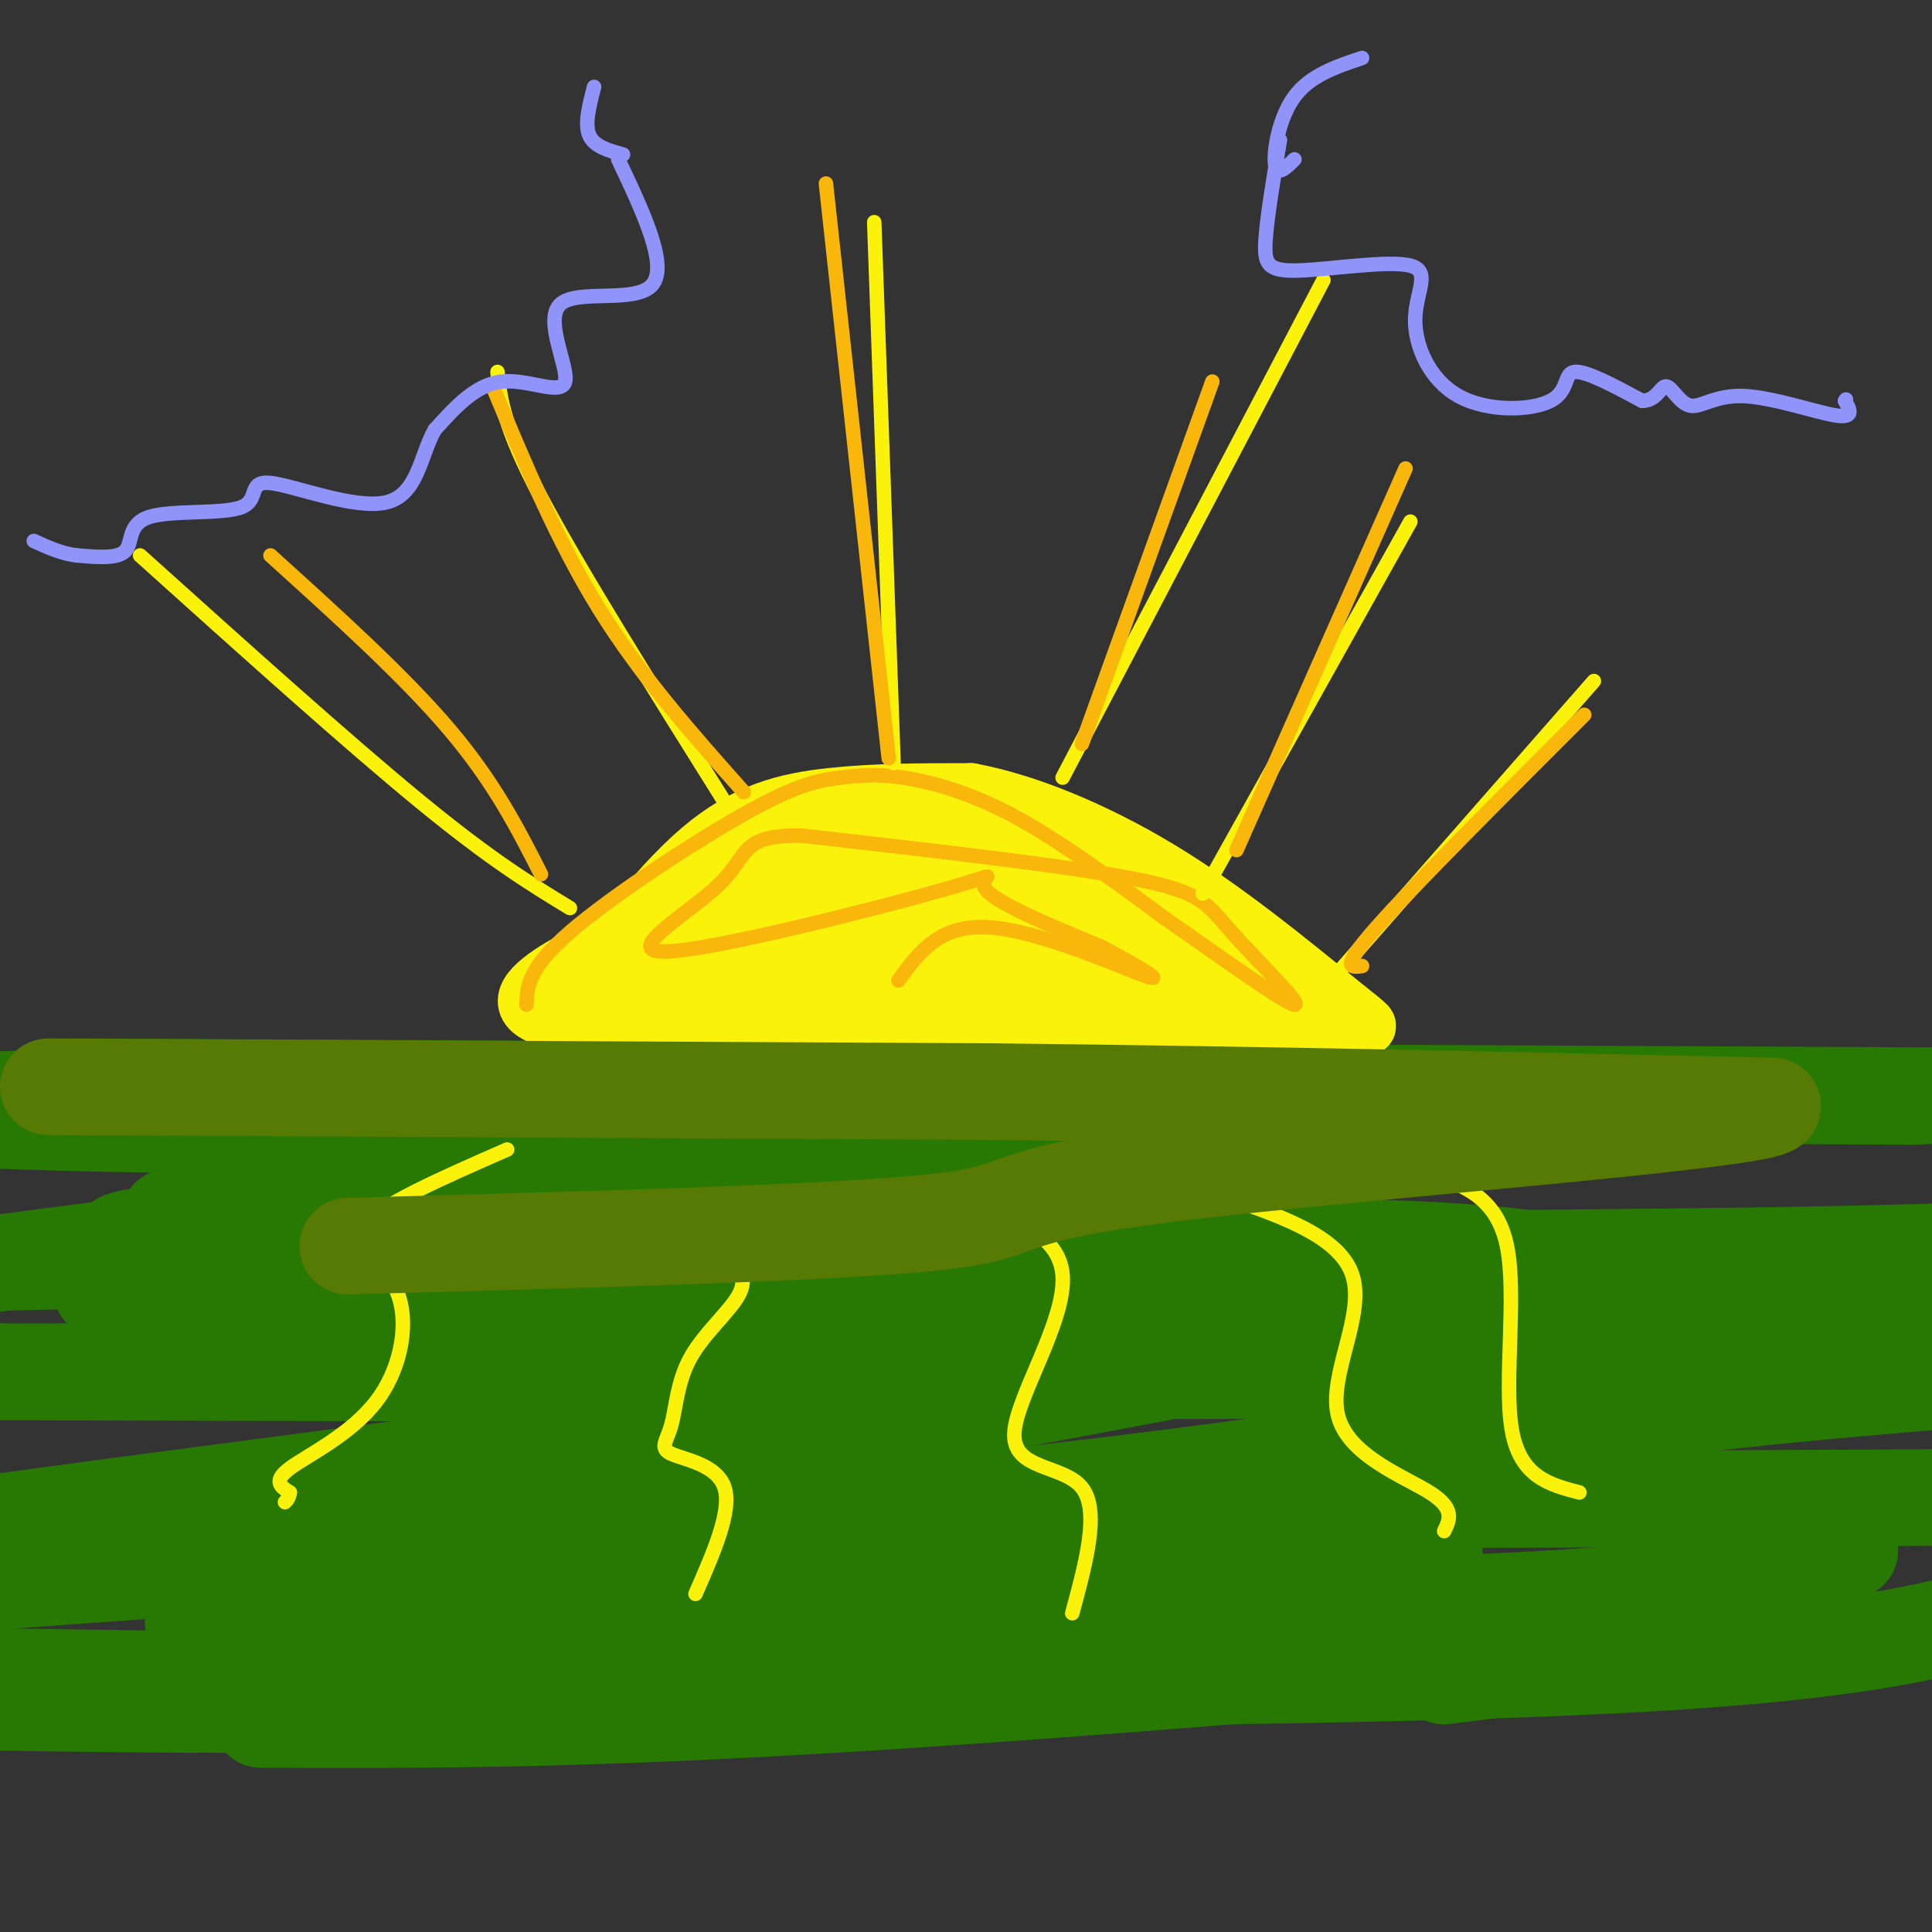 <svg viewBox='0 0 400 400' version='1.1' xmlns='http://www.w3.org/2000/svg' xmlns:xlink='http://www.w3.org/1999/xlink'><rect x="0" y="0" width="400" height="400" fill="#333333" stroke="none"/><g fill='none' stroke='rgb(39,121,4)' stroke-width='20' stroke-linecap='round' stroke-linejoin='round'><path d='M16,225c0.000,0.000 415.000,2.000 415,2'/><path d='M397,227c-152.863,-0.768 -305.726,-1.536 -375,0c-69.274,1.536 -54.958,5.375 29,6c83.958,0.625 237.560,-1.964 260,0c22.440,1.964 -86.280,8.482 -195,15'/><path d='M116,248c-56.167,5.333 -99.083,11.167 -142,17'/><path d='M21,267c0.000,0.000 382.000,0.000 382,0'/><path d='M385,272c-23.978,2.933 -47.956,5.867 -71,8c-23.044,2.133 -45.156,3.467 -99,4c-53.844,0.533 -139.422,0.267 -225,0'/><path d='M0,284c159.542,-0.202 319.083,-0.405 379,0c59.917,0.405 20.208,1.417 -21,6c-41.208,4.583 -83.917,12.738 -150,20c-66.083,7.262 -155.542,13.631 -245,20'/><path d='M40,336c103.178,-1.667 206.356,-3.333 222,0c15.644,3.333 -56.244,11.667 -125,15c-68.756,3.333 -134.378,1.667 -200,0'/><path d='M54,356c31.155,0.125 62.310,0.250 117,-3c54.690,-3.250 132.917,-9.875 135,-11c2.083,-1.125 -71.976,3.250 -137,5c-65.024,1.750 -121.012,0.875 -177,0'/><path d='M75,348c98.250,-0.167 196.500,-0.333 254,-3c57.500,-2.667 74.250,-7.833 91,-13'/><path d='M297,322c-88.748,0.718 -177.496,1.435 -218,0c-40.504,-1.435 -32.764,-5.024 -60,-4c-27.236,1.024 -89.448,6.660 -11,-4c78.448,-10.660 297.557,-37.617 315,-49c17.443,-11.383 -166.778,-7.191 -351,-3'/><path d='M35,252c95.226,-3.795 190.452,-7.590 158,-6c-32.452,1.590 -192.581,8.564 -165,12c27.581,3.436 242.874,3.335 334,2c91.126,-1.335 58.085,-3.904 8,2c-50.085,5.904 -117.215,20.282 -172,30c-54.785,9.718 -97.224,14.777 -60,17c37.224,2.223 154.112,1.612 271,1'/><path d='M383,321c-12.900,3.917 -25.799,7.834 -62,10c-36.201,2.166 -95.703,2.581 -134,4c-38.297,1.419 -55.388,3.844 -25,5c30.388,1.156 108.254,1.045 139,2c30.746,0.955 14.373,2.978 -2,5'/></g>
<g fill='none' stroke='rgb(251,242,11)' stroke-width='12' stroke-linecap='round' stroke-linejoin='round'><path d='M115,212c10.311,-14.000 20.622,-28.000 30,-36c9.378,-8.000 17.822,-10.000 27,-11c9.178,-1.000 19.089,-1.000 29,-1'/><path d='M201,164c11.444,2.111 25.556,7.889 39,16c13.444,8.111 26.222,18.556 39,29'/><path d='M279,209c6.512,5.036 3.292,3.125 3,3c-0.292,-0.125 2.345,1.536 -5,2c-7.345,0.464 -24.673,-0.268 -42,-1'/><path d='M235,213c-27.167,-0.500 -74.083,-1.250 -121,-2'/><path d='M114,211c-15.048,-4.274 7.833,-13.958 21,-20c13.167,-6.042 16.619,-8.440 22,-10c5.381,-1.560 12.690,-2.280 20,-3'/><path d='M177,178c3.500,-0.500 2.250,-0.250 1,0'/></g>
<g fill='none' stroke='rgb(251,242,11)' stroke-width='20' stroke-linecap='round' stroke-linejoin='round'><path d='M136,201c0.010,-1.694 0.021,-3.389 8,-9c7.979,-5.611 23.928,-15.139 31,-19c7.072,-3.861 5.267,-2.056 9,-1c3.733,1.056 13.005,1.361 24,5c10.995,3.639 23.713,10.611 32,16c8.287,5.389 12.144,9.194 16,13'/><path d='M256,206c4.909,3.287 9.182,5.005 6,4c-3.182,-1.005 -13.818,-4.732 -25,-7c-11.182,-2.268 -22.909,-3.077 -37,-3c-14.091,0.077 -30.545,1.038 -47,2'/><path d='M153,202c-12.662,1.247 -20.817,3.365 -11,0c9.817,-3.365 37.604,-12.214 50,-16c12.396,-3.786 9.399,-2.510 12,0c2.601,2.510 10.801,6.255 19,10'/><path d='M223,196c-6.022,1.467 -30.578,0.133 -44,1c-13.422,0.867 -15.711,3.933 -18,7'/></g>
<g fill='none' stroke='rgb(251,242,11)' stroke-width='3' stroke-linecap='round' stroke-linejoin='round'><path d='M105,238c-13.450,5.884 -26.900,11.767 -30,16c-3.100,4.233 4.148,6.815 7,13c2.852,6.185 1.306,15.973 -4,23c-5.306,7.027 -14.373,11.293 -18,14c-3.627,2.707 -1.813,3.853 0,5'/><path d='M60,309c-0.167,1.167 -0.583,1.583 -1,2'/><path d='M138,254c4.454,1.922 8.908,3.844 12,6c3.092,2.156 4.821,4.545 3,8c-1.821,3.455 -7.192,7.975 -10,13c-2.808,5.025 -3.052,10.553 -4,14c-0.948,3.447 -2.602,4.813 0,6c2.602,1.187 9.458,2.196 11,7c1.542,4.804 -2.229,13.402 -6,22'/><path d='M195,248c12.125,3.202 24.250,6.405 25,16c0.750,9.595 -9.875,25.583 -10,33c-0.125,7.417 10.250,6.262 14,11c3.750,4.738 0.875,15.369 -2,26'/><path d='M251,247c13.143,4.333 26.286,8.667 29,17c2.714,8.333 -5.000,20.667 -3,29c2.000,8.333 13.714,12.667 19,16c5.286,3.333 4.143,5.667 3,8'/><path d='M296,243c6.956,2.400 13.911,4.800 16,15c2.089,10.200 -0.689,28.200 1,38c1.689,9.800 7.844,11.400 14,13'/></g>
<g fill='none' stroke='rgb(249,183,11)' stroke-width='3' stroke-linecap='round' stroke-linejoin='round'><path d='M109,208c0.121,-3.713 0.241,-7.426 9,-15c8.759,-7.574 26.156,-19.010 37,-25c10.844,-5.990 15.133,-6.533 19,-7c3.867,-0.467 7.310,-0.856 13,0c5.690,0.856 13.626,2.959 23,8c9.374,5.041 20.187,13.021 31,21'/><path d='M241,190c11.600,8.088 25.099,17.807 27,18c1.901,0.193 -7.796,-9.140 -13,-15c-5.204,-5.860 -5.915,-8.246 -20,-11c-14.085,-2.754 -41.542,-5.877 -69,-9'/><path d='M166,173c-12.929,-0.178 -10.752,3.878 -17,10c-6.248,6.122 -20.922,14.311 -11,14c9.922,-0.311 44.441,-9.122 58,-13c13.559,-3.878 6.160,-2.822 8,0c1.840,2.822 12.920,7.411 24,12'/><path d='M228,196c7.429,3.940 14.000,7.792 9,6c-5.000,-1.792 -21.571,-9.226 -32,-10c-10.429,-0.774 -14.714,5.113 -19,11'/></g>
<g fill='none' stroke='rgb(251,242,11)' stroke-width='3' stroke-linecap='round' stroke-linejoin='round'><path d='M118,188c-8.083,-4.917 -16.167,-9.833 -31,-22c-14.833,-12.167 -36.417,-31.583 -58,-51'/><path d='M150,166c-15.083,-24.083 -30.167,-48.167 -38,-63c-7.833,-14.833 -8.417,-20.417 -9,-26'/><path d='M185,158c0.000,0.000 -4.000,-112.000 -4,-112'/><path d='M220,161c0.000,0.000 54.000,-103.000 54,-103'/><path d='M249,185c0.000,0.000 43.000,-77.000 43,-77'/><path d='M273,206c0.000,0.000 57.000,-65.000 57,-65'/></g>
<g fill='none' stroke='rgb(249,183,11)' stroke-width='3' stroke-linecap='round' stroke-linejoin='round'><path d='M112,181c-4.833,-9.500 -9.667,-19.000 -19,-30c-9.333,-11.000 -23.167,-23.500 -37,-36'/><path d='M154,164c-10.667,-12.000 -21.333,-24.000 -30,-38c-8.667,-14.000 -15.333,-30.000 -22,-46'/><path d='M184,157c0.000,0.000 -13.000,-119.000 -13,-119'/><path d='M224,154c0.000,0.000 27.000,-75.000 27,-75'/><path d='M256,176c0.000,0.000 35.000,-79.000 35,-79'/><path d='M282,200c-2.333,0.333 -4.667,0.667 3,-8c7.667,-8.667 25.333,-26.333 43,-44'/></g>
<g fill='none' stroke='rgb(144,148,249)' stroke-width='3' stroke-linecap='round' stroke-linejoin='round'><path d='M282,12c-5.378,1.800 -10.756,3.600 -14,8c-3.244,4.400 -4.356,11.400 -4,14c0.356,2.600 2.178,0.800 4,-1'/><path d='M265,29c-1.362,8.110 -2.724,16.219 -3,21c-0.276,4.781 0.534,6.233 7,6c6.466,-0.233 18.587,-2.152 23,-1c4.413,1.152 1.116,5.375 1,11c-0.116,5.625 2.948,12.652 9,16c6.052,3.348 15.091,3.017 19,1c3.909,-2.017 2.688,-5.719 5,-6c2.312,-0.281 8.156,2.860 14,6'/><path d='M340,83c3.094,-0.046 3.829,-3.162 5,-3c1.171,0.162 2.778,3.600 5,4c2.222,0.400 5.060,-2.238 11,-2c5.940,0.238 14.983,3.354 19,4c4.017,0.646 3.009,-1.177 2,-3'/><path d='M382,83c0.333,-0.500 0.167,-0.250 0,0'/><path d='M128,33c5.222,11.037 10.443,22.073 7,26c-3.443,3.927 -15.552,0.743 -19,4c-3.448,3.257 1.764,12.954 1,16c-0.764,3.046 -7.504,-0.558 -13,0c-5.496,0.558 -9.748,5.279 -14,10'/><path d='M90,89c-2.993,5.268 -3.474,13.437 -10,15c-6.526,1.563 -19.097,-3.479 -24,-4c-4.903,-0.521 -2.139,3.479 -6,5c-3.861,1.521 -14.347,0.563 -19,2c-4.653,1.437 -3.472,5.268 -5,7c-1.528,1.732 -5.764,1.366 -10,1'/><path d='M16,115c-3.167,-0.333 -6.083,-1.667 -9,-3'/><path d='M129,32c-3.000,-0.833 -6.000,-1.667 -7,-4c-1.000,-2.333 0.000,-6.167 1,-10'/></g>
<g fill='none' stroke='rgb(86,122,3)' stroke-width='20' stroke-linecap='round' stroke-linejoin='round'><path d='M10,225c0.000,0.000 195.000,1.000 195,1'/><path d='M205,226c59.500,0.667 110.750,1.833 162,3'/><path d='M367,229c-1.798,3.095 -87.292,9.333 -125,14c-37.708,4.667 -27.631,7.762 -48,10c-20.369,2.238 -71.185,3.619 -122,5'/></g>
</svg>
